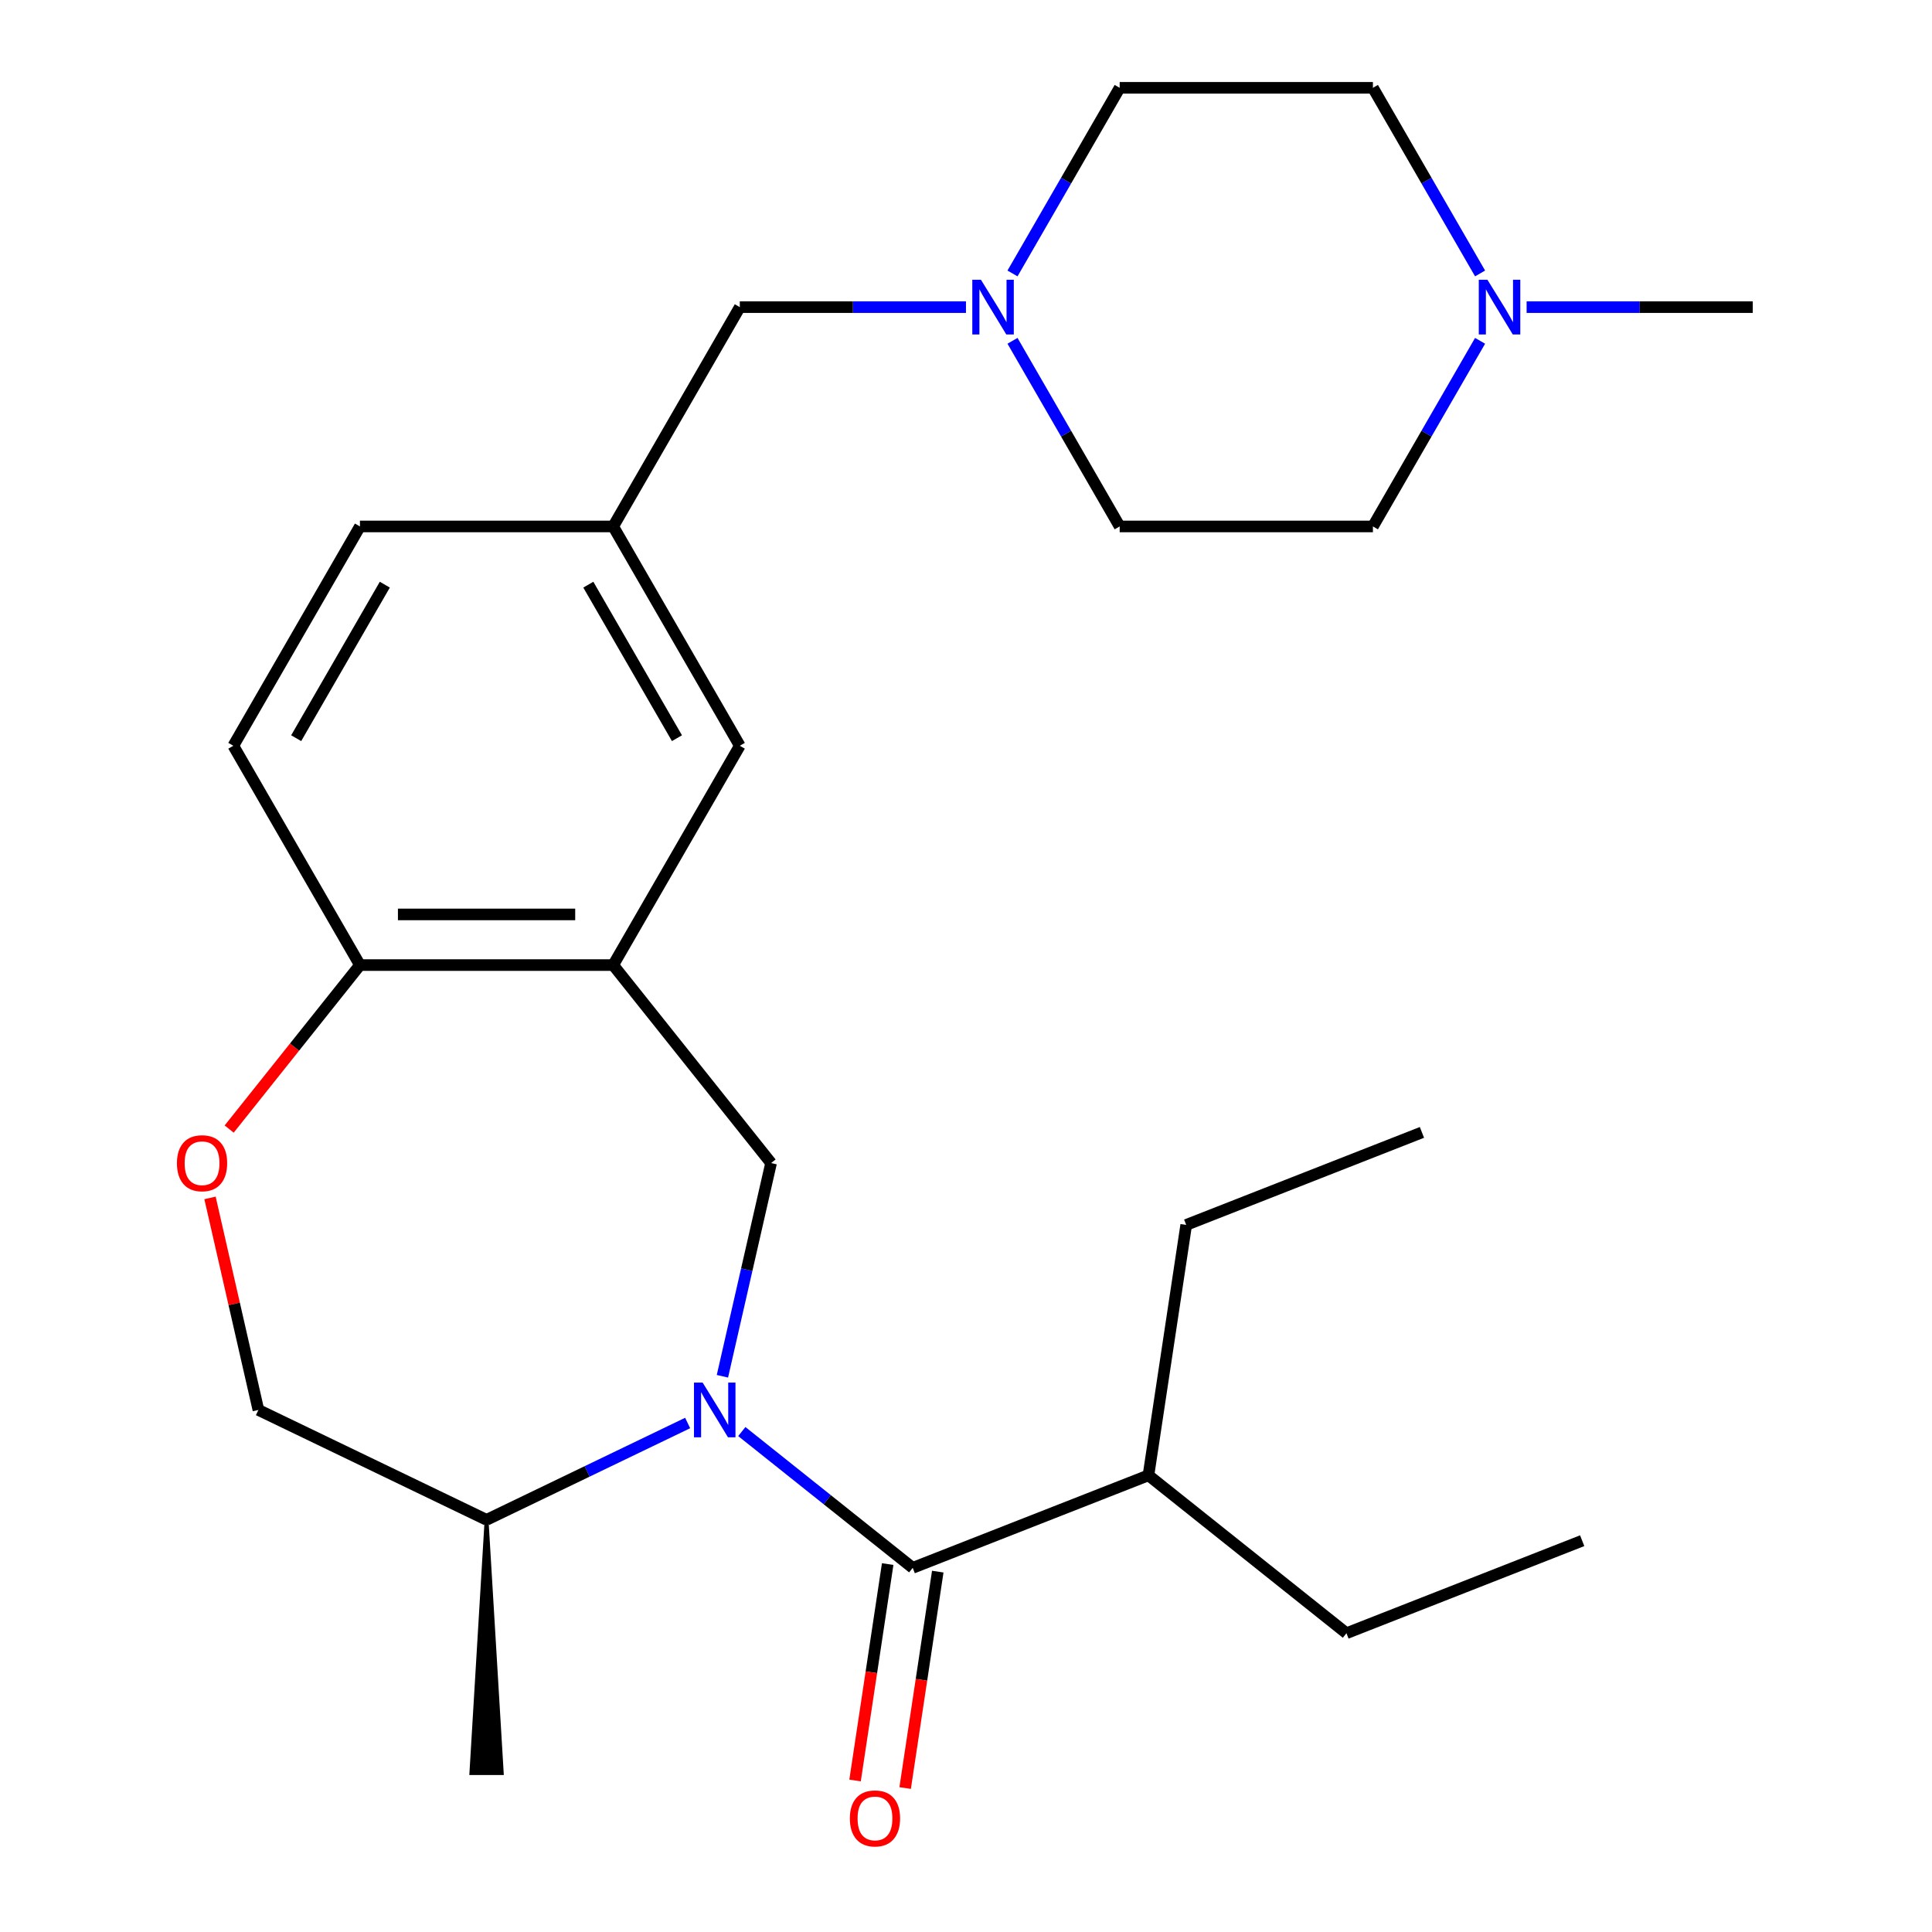 <?xml version='1.0' encoding='iso-8859-1'?>
<svg version='1.1' baseProfile='full'
              xmlns='http://www.w3.org/2000/svg'
                      xmlns:rdkit='http://www.rdkit.org/xml'
                      xmlns:xlink='http://www.w3.org/1999/xlink'
                  xml:space='preserve'
width='1000px' height='1000px' viewBox='0 0 1000 1000'>
<!-- END OF HEADER -->
<rect style='opacity:1.0;fill:#FFFFFF;stroke:none' width='1000' height='1000' x='0' y='0'> </rect>
<path class='bond-0' d='M 383.96,740.97 L 428.192,776.243' style='fill:none;fill-rule:evenodd;stroke:#0000FF;stroke-width:6px;stroke-linecap:butt;stroke-linejoin:miter;stroke-opacity:1' />
<path class='bond-0' d='M 428.192,776.243 L 472.423,811.517' style='fill:none;fill-rule:evenodd;stroke:#000000;stroke-width:6px;stroke-linecap:butt;stroke-linejoin:miter;stroke-opacity:1' />
<path class='bond-1' d='M 373.923,712.354 L 386.517,657.177' style='fill:none;fill-rule:evenodd;stroke:#0000FF;stroke-width:6px;stroke-linecap:butt;stroke-linejoin:miter;stroke-opacity:1' />
<path class='bond-1' d='M 386.517,657.177 L 399.111,602' style='fill:none;fill-rule:evenodd;stroke:#000000;stroke-width:6px;stroke-linecap:butt;stroke-linejoin:miter;stroke-opacity:1' />
<path class='bond-7' d='M 355.926,736.542 L 303.886,761.603' style='fill:none;fill-rule:evenodd;stroke:#0000FF;stroke-width:6px;stroke-linecap:butt;stroke-linejoin:miter;stroke-opacity:1' />
<path class='bond-7' d='M 303.886,761.603 L 251.846,786.664' style='fill:none;fill-rule:evenodd;stroke:#000000;stroke-width:6px;stroke-linecap:butt;stroke-linejoin:miter;stroke-opacity:1' />
<path class='bond-9' d='M 459.462,809.563 L 451.02,865.571' style='fill:none;fill-rule:evenodd;stroke:#000000;stroke-width:6px;stroke-linecap:butt;stroke-linejoin:miter;stroke-opacity:1' />
<path class='bond-9' d='M 451.02,865.571 L 442.578,921.58' style='fill:none;fill-rule:evenodd;stroke:#FF0000;stroke-width:6px;stroke-linecap:butt;stroke-linejoin:miter;stroke-opacity:1' />
<path class='bond-9' d='M 485.385,813.47 L 476.943,869.479' style='fill:none;fill-rule:evenodd;stroke:#000000;stroke-width:6px;stroke-linecap:butt;stroke-linejoin:miter;stroke-opacity:1' />
<path class='bond-9' d='M 476.943,869.479 L 468.501,925.487' style='fill:none;fill-rule:evenodd;stroke:#FF0000;stroke-width:6px;stroke-linecap:butt;stroke-linejoin:miter;stroke-opacity:1' />
<path class='bond-13' d='M 472.423,811.517 L 594.44,763.629' style='fill:none;fill-rule:evenodd;stroke:#000000;stroke-width:6px;stroke-linecap:butt;stroke-linejoin:miter;stroke-opacity:1' />
<path class='bond-2' d='M 399.111,602 L 317.385,499.52' style='fill:none;fill-rule:evenodd;stroke:#000000;stroke-width:6px;stroke-linecap:butt;stroke-linejoin:miter;stroke-opacity:1' />
<path class='bond-4' d='M 317.385,499.52 L 186.308,499.52' style='fill:none;fill-rule:evenodd;stroke:#000000;stroke-width:6px;stroke-linecap:butt;stroke-linejoin:miter;stroke-opacity:1' />
<path class='bond-4' d='M 297.723,473.304 L 205.969,473.304' style='fill:none;fill-rule:evenodd;stroke:#000000;stroke-width:6px;stroke-linecap:butt;stroke-linejoin:miter;stroke-opacity:1' />
<path class='bond-8' d='M 317.385,499.52 L 382.924,386.004' style='fill:none;fill-rule:evenodd;stroke:#000000;stroke-width:6px;stroke-linecap:butt;stroke-linejoin:miter;stroke-opacity:1' />
<path class='bond-3' d='M 108.699,620.037 L 121.224,674.914' style='fill:none;fill-rule:evenodd;stroke:#FF0000;stroke-width:6px;stroke-linecap:butt;stroke-linejoin:miter;stroke-opacity:1' />
<path class='bond-3' d='M 121.224,674.914 L 133.75,729.791' style='fill:none;fill-rule:evenodd;stroke:#000000;stroke-width:6px;stroke-linecap:butt;stroke-linejoin:miter;stroke-opacity:1' />
<path class='bond-26' d='M 118.615,584.403 L 152.462,541.962' style='fill:none;fill-rule:evenodd;stroke:#FF0000;stroke-width:6px;stroke-linecap:butt;stroke-linejoin:miter;stroke-opacity:1' />
<path class='bond-26' d='M 152.462,541.962 L 186.308,499.52' style='fill:none;fill-rule:evenodd;stroke:#000000;stroke-width:6px;stroke-linecap:butt;stroke-linejoin:miter;stroke-opacity:1' />
<path class='bond-14' d='M 186.308,499.52 L 120.769,386.004' style='fill:none;fill-rule:evenodd;stroke:#000000;stroke-width:6px;stroke-linecap:butt;stroke-linejoin:miter;stroke-opacity:1' />
<path class='bond-5' d='M 499.984,158.971 L 441.454,158.971' style='fill:none;fill-rule:evenodd;stroke:#0000FF;stroke-width:6px;stroke-linecap:butt;stroke-linejoin:miter;stroke-opacity:1' />
<path class='bond-5' d='M 441.454,158.971 L 382.924,158.971' style='fill:none;fill-rule:evenodd;stroke:#000000;stroke-width:6px;stroke-linecap:butt;stroke-linejoin:miter;stroke-opacity:1' />
<path class='bond-15' d='M 524.068,141.534 L 551.804,93.494' style='fill:none;fill-rule:evenodd;stroke:#0000FF;stroke-width:6px;stroke-linecap:butt;stroke-linejoin:miter;stroke-opacity:1' />
<path class='bond-15' d='M 551.804,93.494 L 579.54,45.455' style='fill:none;fill-rule:evenodd;stroke:#000000;stroke-width:6px;stroke-linecap:butt;stroke-linejoin:miter;stroke-opacity:1' />
<path class='bond-16' d='M 524.068,176.408 L 551.804,224.448' style='fill:none;fill-rule:evenodd;stroke:#0000FF;stroke-width:6px;stroke-linecap:butt;stroke-linejoin:miter;stroke-opacity:1' />
<path class='bond-16' d='M 551.804,224.448 L 579.54,272.487' style='fill:none;fill-rule:evenodd;stroke:#000000;stroke-width:6px;stroke-linecap:butt;stroke-linejoin:miter;stroke-opacity:1' />
<path class='bond-6' d='M 766.089,176.408 L 738.353,224.448' style='fill:none;fill-rule:evenodd;stroke:#0000FF;stroke-width:6px;stroke-linecap:butt;stroke-linejoin:miter;stroke-opacity:1' />
<path class='bond-6' d='M 738.353,224.448 L 710.617,272.487' style='fill:none;fill-rule:evenodd;stroke:#000000;stroke-width:6px;stroke-linecap:butt;stroke-linejoin:miter;stroke-opacity:1' />
<path class='bond-20' d='M 790.173,158.971 L 848.703,158.971' style='fill:none;fill-rule:evenodd;stroke:#0000FF;stroke-width:6px;stroke-linecap:butt;stroke-linejoin:miter;stroke-opacity:1' />
<path class='bond-20' d='M 848.703,158.971 L 907.233,158.971' style='fill:none;fill-rule:evenodd;stroke:#000000;stroke-width:6px;stroke-linecap:butt;stroke-linejoin:miter;stroke-opacity:1' />
<path class='bond-28' d='M 766.089,141.534 L 738.353,93.494' style='fill:none;fill-rule:evenodd;stroke:#0000FF;stroke-width:6px;stroke-linecap:butt;stroke-linejoin:miter;stroke-opacity:1' />
<path class='bond-28' d='M 738.353,93.494 L 710.617,45.455' style='fill:none;fill-rule:evenodd;stroke:#000000;stroke-width:6px;stroke-linecap:butt;stroke-linejoin:miter;stroke-opacity:1' />
<path class='bond-10' d='M 251.846,786.664 L 133.75,729.791' style='fill:none;fill-rule:evenodd;stroke:#000000;stroke-width:6px;stroke-linecap:butt;stroke-linejoin:miter;stroke-opacity:1' />
<path class='bond-21' d='M 251.846,786.664 L 243.982,917.741 L 259.711,917.741 Z' style='fill:#000000;fill-rule:evenodd;fill-opacity:1;stroke:#000000;stroke-width:2px;stroke-linecap:butt;stroke-linejoin:miter;stroke-opacity:1;' />
<path class='bond-11' d='M 382.924,386.004 L 317.385,272.487' style='fill:none;fill-rule:evenodd;stroke:#000000;stroke-width:6px;stroke-linecap:butt;stroke-linejoin:miter;stroke-opacity:1' />
<path class='bond-11' d='M 350.39,382.084 L 304.513,302.622' style='fill:none;fill-rule:evenodd;stroke:#000000;stroke-width:6px;stroke-linecap:butt;stroke-linejoin:miter;stroke-opacity:1' />
<path class='bond-12' d='M 317.385,272.487 L 382.924,158.971' style='fill:none;fill-rule:evenodd;stroke:#000000;stroke-width:6px;stroke-linecap:butt;stroke-linejoin:miter;stroke-opacity:1' />
<path class='bond-19' d='M 317.385,272.487 L 186.308,272.487' style='fill:none;fill-rule:evenodd;stroke:#000000;stroke-width:6px;stroke-linecap:butt;stroke-linejoin:miter;stroke-opacity:1' />
<path class='bond-22' d='M 594.44,763.629 L 696.92,845.354' style='fill:none;fill-rule:evenodd;stroke:#000000;stroke-width:6px;stroke-linecap:butt;stroke-linejoin:miter;stroke-opacity:1' />
<path class='bond-23' d='M 594.44,763.629 L 613.976,634.015' style='fill:none;fill-rule:evenodd;stroke:#000000;stroke-width:6px;stroke-linecap:butt;stroke-linejoin:miter;stroke-opacity:1' />
<path class='bond-27' d='M 120.769,386.004 L 186.308,272.487' style='fill:none;fill-rule:evenodd;stroke:#000000;stroke-width:6px;stroke-linecap:butt;stroke-linejoin:miter;stroke-opacity:1' />
<path class='bond-27' d='M 153.303,382.084 L 199.18,302.622' style='fill:none;fill-rule:evenodd;stroke:#000000;stroke-width:6px;stroke-linecap:butt;stroke-linejoin:miter;stroke-opacity:1' />
<path class='bond-18' d='M 579.54,45.455 L 710.617,45.455' style='fill:none;fill-rule:evenodd;stroke:#000000;stroke-width:6px;stroke-linecap:butt;stroke-linejoin:miter;stroke-opacity:1' />
<path class='bond-17' d='M 579.54,272.487 L 710.617,272.487' style='fill:none;fill-rule:evenodd;stroke:#000000;stroke-width:6px;stroke-linecap:butt;stroke-linejoin:miter;stroke-opacity:1' />
<path class='bond-24' d='M 696.92,845.354 L 818.937,797.466' style='fill:none;fill-rule:evenodd;stroke:#000000;stroke-width:6px;stroke-linecap:butt;stroke-linejoin:miter;stroke-opacity:1' />
<path class='bond-25' d='M 613.976,634.015 L 735.993,586.128' style='fill:none;fill-rule:evenodd;stroke:#000000;stroke-width:6px;stroke-linecap:butt;stroke-linejoin:miter;stroke-opacity:1' />
<path  class='atom-0' d='M 363.683 715.631
L 372.963 730.631
Q 373.883 732.111, 375.363 734.791
Q 376.843 737.471, 376.923 737.631
L 376.923 715.631
L 380.683 715.631
L 380.683 743.951
L 376.803 743.951
L 366.843 727.551
Q 365.683 725.631, 364.443 723.431
Q 363.243 721.231, 362.883 720.551
L 362.883 743.951
L 359.203 743.951
L 359.203 715.631
L 363.683 715.631
' fill='#0000FF'/>
<path  class='atom-4' d='M 91.582 602.08
Q 91.582 595.28, 94.942 591.48
Q 98.302 587.68, 104.582 587.68
Q 110.862 587.68, 114.222 591.48
Q 117.582 595.28, 117.582 602.08
Q 117.582 608.96, 114.182 612.88
Q 110.782 616.76, 104.582 616.76
Q 98.342 616.76, 94.942 612.88
Q 91.582 609, 91.582 602.08
M 104.582 613.56
Q 108.902 613.56, 111.222 610.68
Q 113.582 607.76, 113.582 602.08
Q 113.582 596.52, 111.222 593.72
Q 108.902 590.88, 104.582 590.88
Q 100.262 590.88, 97.902 593.68
Q 95.582 596.48, 95.582 602.08
Q 95.582 607.8, 97.902 610.68
Q 100.262 613.56, 104.582 613.56
' fill='#FF0000'/>
<path  class='atom-6' d='M 507.741 144.811
L 517.021 159.811
Q 517.941 161.291, 519.421 163.971
Q 520.901 166.651, 520.981 166.811
L 520.981 144.811
L 524.741 144.811
L 524.741 173.131
L 520.861 173.131
L 510.901 156.731
Q 509.741 154.811, 508.501 152.611
Q 507.301 150.411, 506.941 149.731
L 506.941 173.131
L 503.261 173.131
L 503.261 144.811
L 507.741 144.811
' fill='#0000FF'/>
<path  class='atom-7' d='M 769.896 144.811
L 779.176 159.811
Q 780.096 161.291, 781.576 163.971
Q 783.056 166.651, 783.136 166.811
L 783.136 144.811
L 786.896 144.811
L 786.896 173.131
L 783.016 173.131
L 773.056 156.731
Q 771.896 154.811, 770.656 152.611
Q 769.456 150.411, 769.096 149.731
L 769.096 173.131
L 765.416 173.131
L 765.416 144.811
L 769.896 144.811
' fill='#0000FF'/>
<path  class='atom-10' d='M 439.887 941.21
Q 439.887 934.41, 443.247 930.61
Q 446.607 926.81, 452.887 926.81
Q 459.167 926.81, 462.527 930.61
Q 465.887 934.41, 465.887 941.21
Q 465.887 948.09, 462.487 952.01
Q 459.087 955.89, 452.887 955.89
Q 446.647 955.89, 443.247 952.01
Q 439.887 948.13, 439.887 941.21
M 452.887 952.69
Q 457.207 952.69, 459.527 949.81
Q 461.887 946.89, 461.887 941.21
Q 461.887 935.65, 459.527 932.85
Q 457.207 930.01, 452.887 930.01
Q 448.567 930.01, 446.207 932.81
Q 443.887 935.61, 443.887 941.21
Q 443.887 946.93, 446.207 949.81
Q 448.567 952.69, 452.887 952.69
' fill='#FF0000'/>
</svg>
